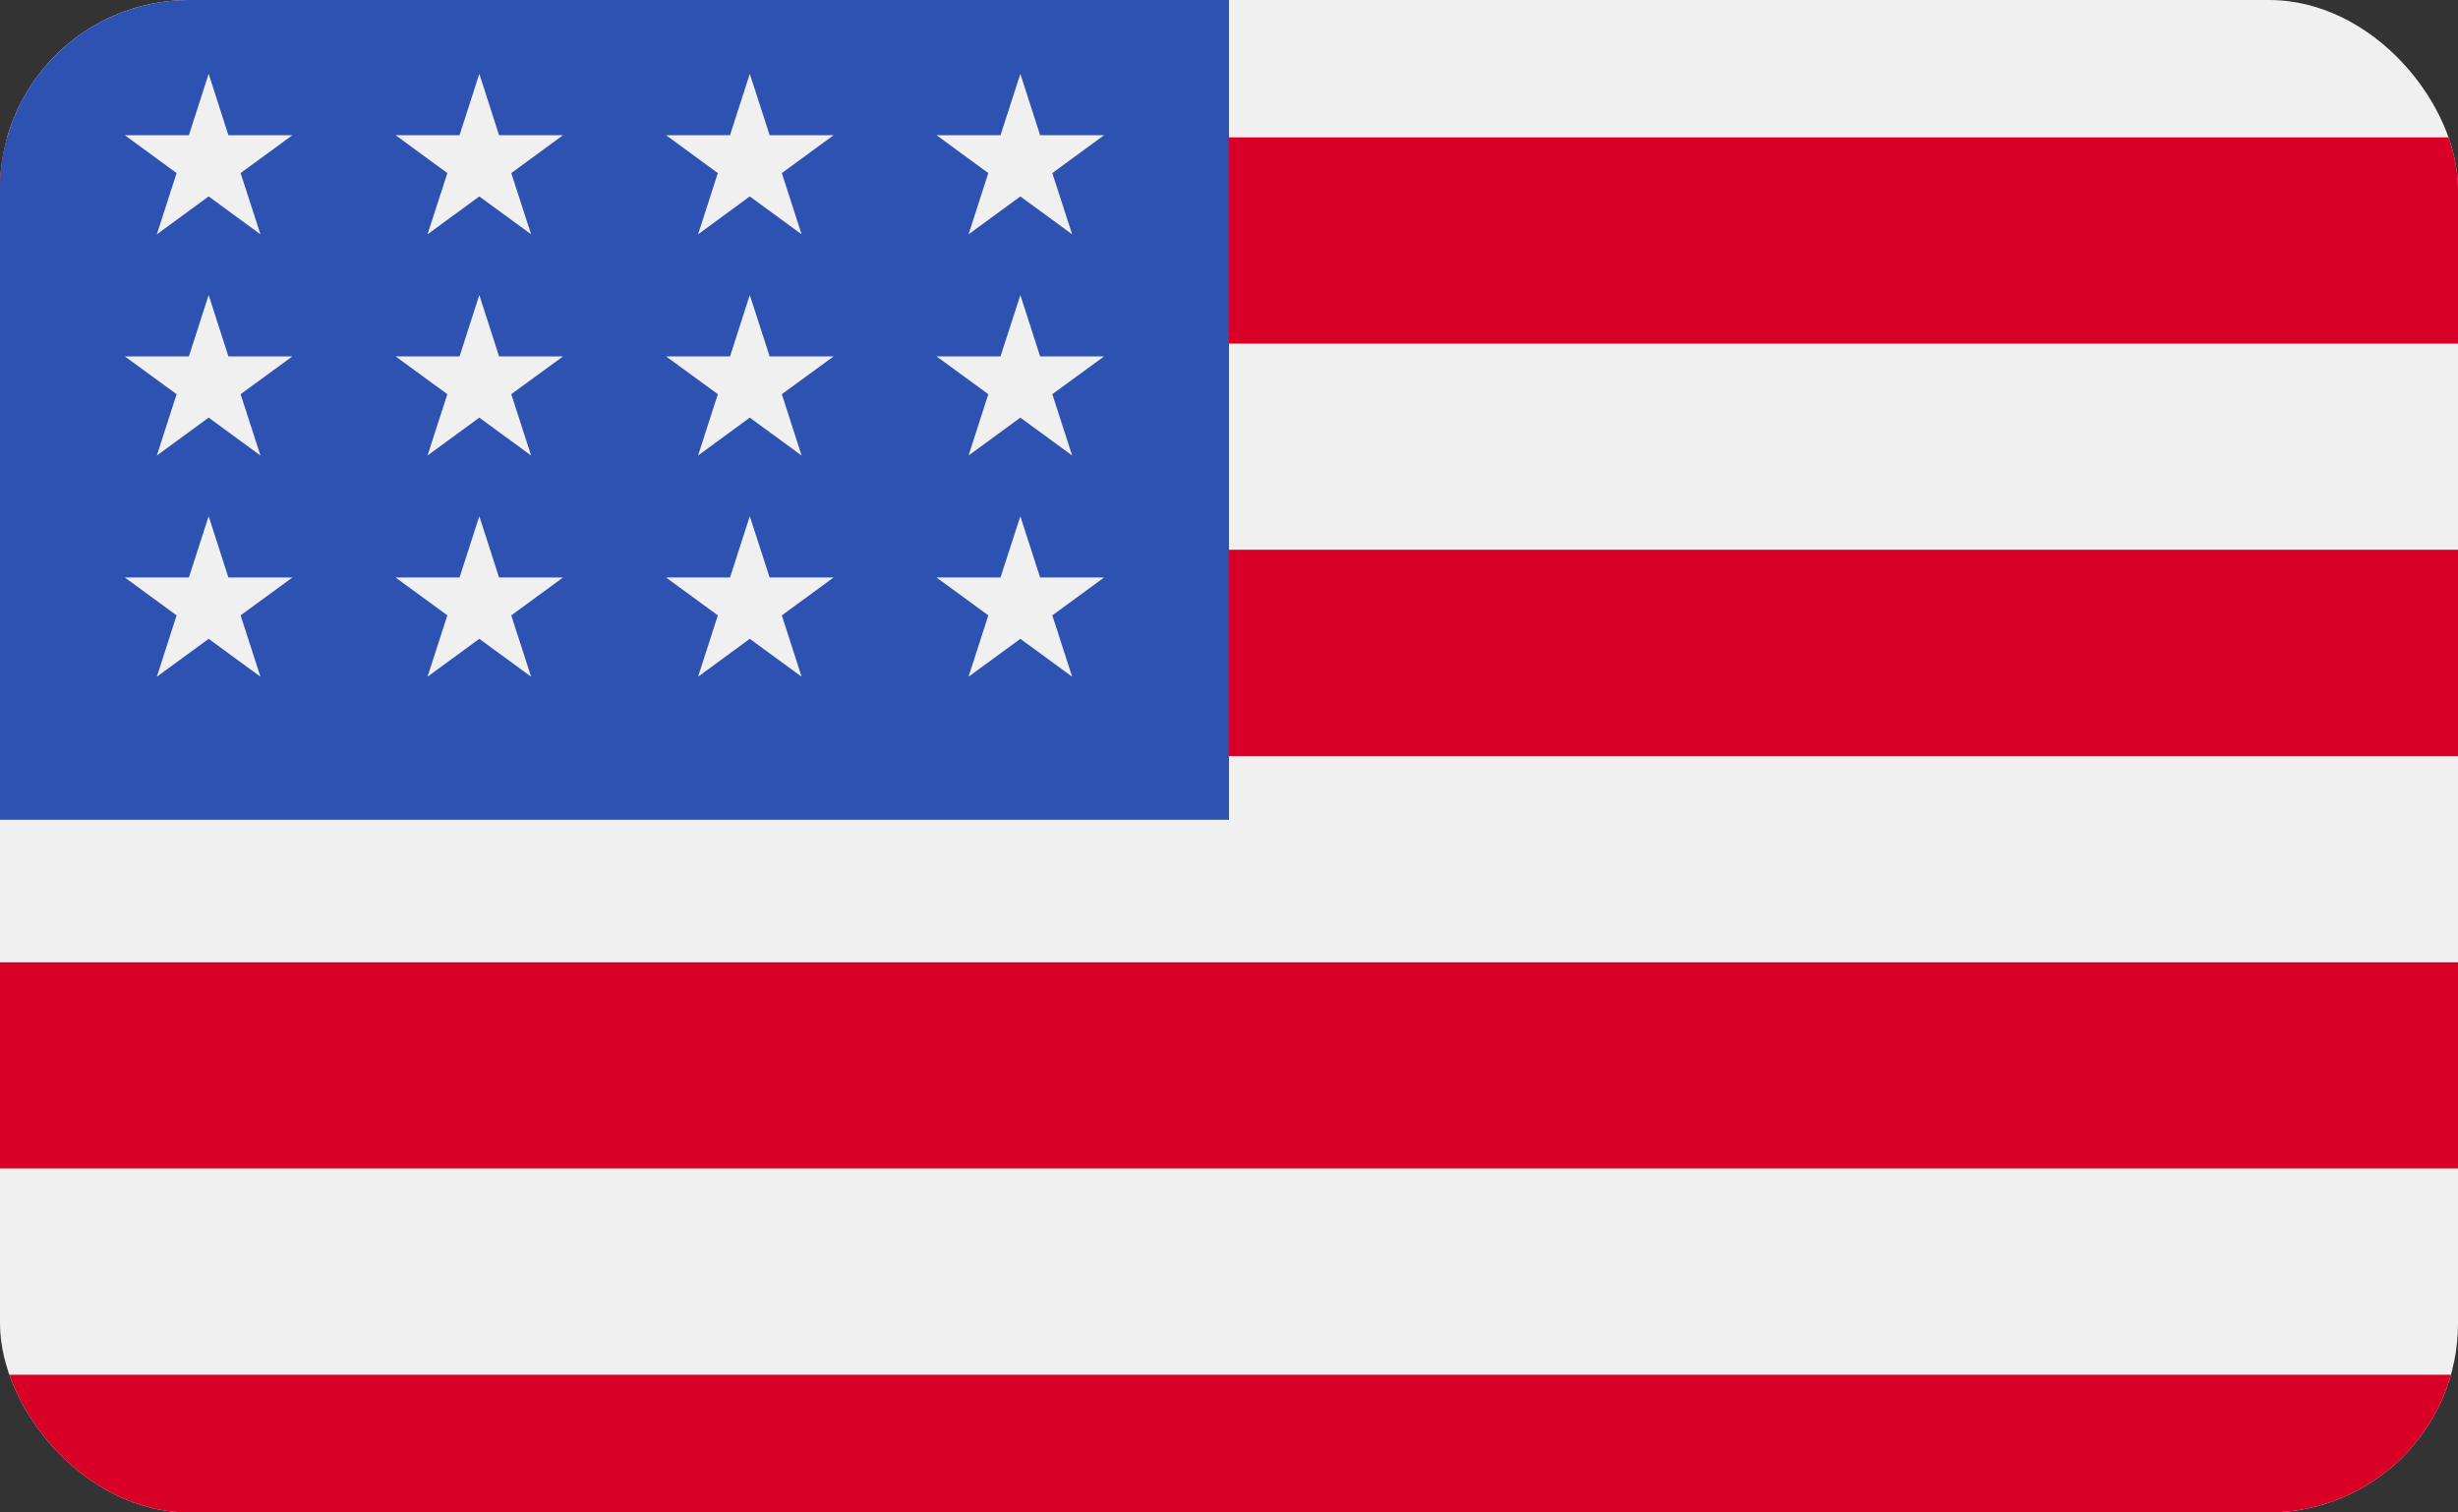 <svg width="26" height="16" viewBox="0 0 26 16" fill="none" xmlns="http://www.w3.org/2000/svg">
<rect x="0" y="0" width="26" height="16" fill="#333333" stroke="none"/>
<g clip-path="url(#clip0_2789_18042)">
<path d="M26 -0.727H0V16.728H26V-0.727Z" fill="#F0F0F0"/>
<path d="M26 1.453H0V3.635H26V1.453Z" fill="#D80027"/>
<path d="M26 5.816H0V7.998H26V5.816Z" fill="#D80027"/>
<path d="M26 10.18H0V12.361H26V10.18Z" fill="#D80027"/>
<path d="M26 14.543H0V16.725H26V14.543Z" fill="#D80027"/>
<path d="M13 -0.727H0V8.672H13V-0.727Z" fill="#2E52B2"/>
<path d="M5.07 3.121L4.861 3.77H4.184L4.732 4.17L4.522 4.819L5.07 4.418L5.618 4.819L5.408 4.17L5.956 3.77H5.279L5.07 3.121Z" fill="#F0F0F0"/>
<path d="M5.279 6.109L5.07 5.461L4.861 6.109H4.184L4.732 6.51L4.522 7.159L5.07 6.758L5.618 7.159L5.408 6.51L5.956 6.109H5.279Z" fill="#F0F0F0"/>
<path d="M2.416 6.109L2.207 5.461L1.998 6.109H1.32L1.868 6.51L1.659 7.159L2.207 6.758L2.755 7.159L2.545 6.51L3.093 6.109H2.416Z" fill="#F0F0F0"/>
<path d="M2.207 3.121L1.998 3.77H1.32L1.868 4.17L1.659 4.819L2.207 4.418L2.755 4.819L2.545 4.17L3.093 3.77H2.416L2.207 3.121Z" fill="#F0F0F0"/>
<path d="M5.07 0.781L4.861 1.43H4.184L4.732 1.831L4.522 2.479L5.07 2.078L5.618 2.479L5.408 1.831L5.956 1.43H5.279L5.07 0.781Z" fill="#F0F0F0"/>
<path d="M2.207 0.781L1.998 1.43H1.32L1.868 1.831L1.659 2.479L2.207 2.078L2.755 2.479L2.545 1.831L3.093 1.43H2.416L2.207 0.781Z" fill="#F0F0F0"/>
<path d="M7.931 3.121L7.722 3.77H7.045L7.593 4.17L7.384 4.819L7.931 4.418L8.479 4.819L8.27 4.17L8.818 3.77H8.141L7.931 3.121Z" fill="#F0F0F0"/>
<path d="M8.141 6.109L7.931 5.461L7.722 6.109H7.045L7.593 6.51L7.384 7.159L7.931 6.758L8.479 7.159L8.27 6.51L8.818 6.109H8.141Z" fill="#F0F0F0"/>
<path d="M11.002 6.109L10.793 5.461L10.583 6.109H9.906L10.454 6.51L10.245 7.159L10.793 6.758L11.341 7.159L11.131 6.51L11.679 6.109H11.002Z" fill="#F0F0F0"/>
<path d="M10.793 3.121L10.583 3.77H9.906L10.454 4.17L10.245 4.819L10.793 4.418L11.341 4.819L11.131 4.17L11.679 3.77H11.002L10.793 3.121Z" fill="#F0F0F0"/>
<path d="M7.931 0.781L7.722 1.43H7.045L7.593 1.831L7.384 2.479L7.931 2.078L8.479 2.479L8.27 1.831L8.818 1.43H8.141L7.931 0.781Z" fill="#F0F0F0"/>
<path d="M10.793 0.781L10.583 1.43H9.906L10.454 1.831L10.245 2.479L10.793 2.078L11.341 2.479L11.131 1.831L11.679 1.43H11.002L10.793 0.781Z" fill="#F0F0F0"/>
</g>
<defs>
<clipPath id="clip0_2789_18042">
<rect width="26" height="16" rx="2" fill="white"/>
</clipPath>
</defs>
</svg>
